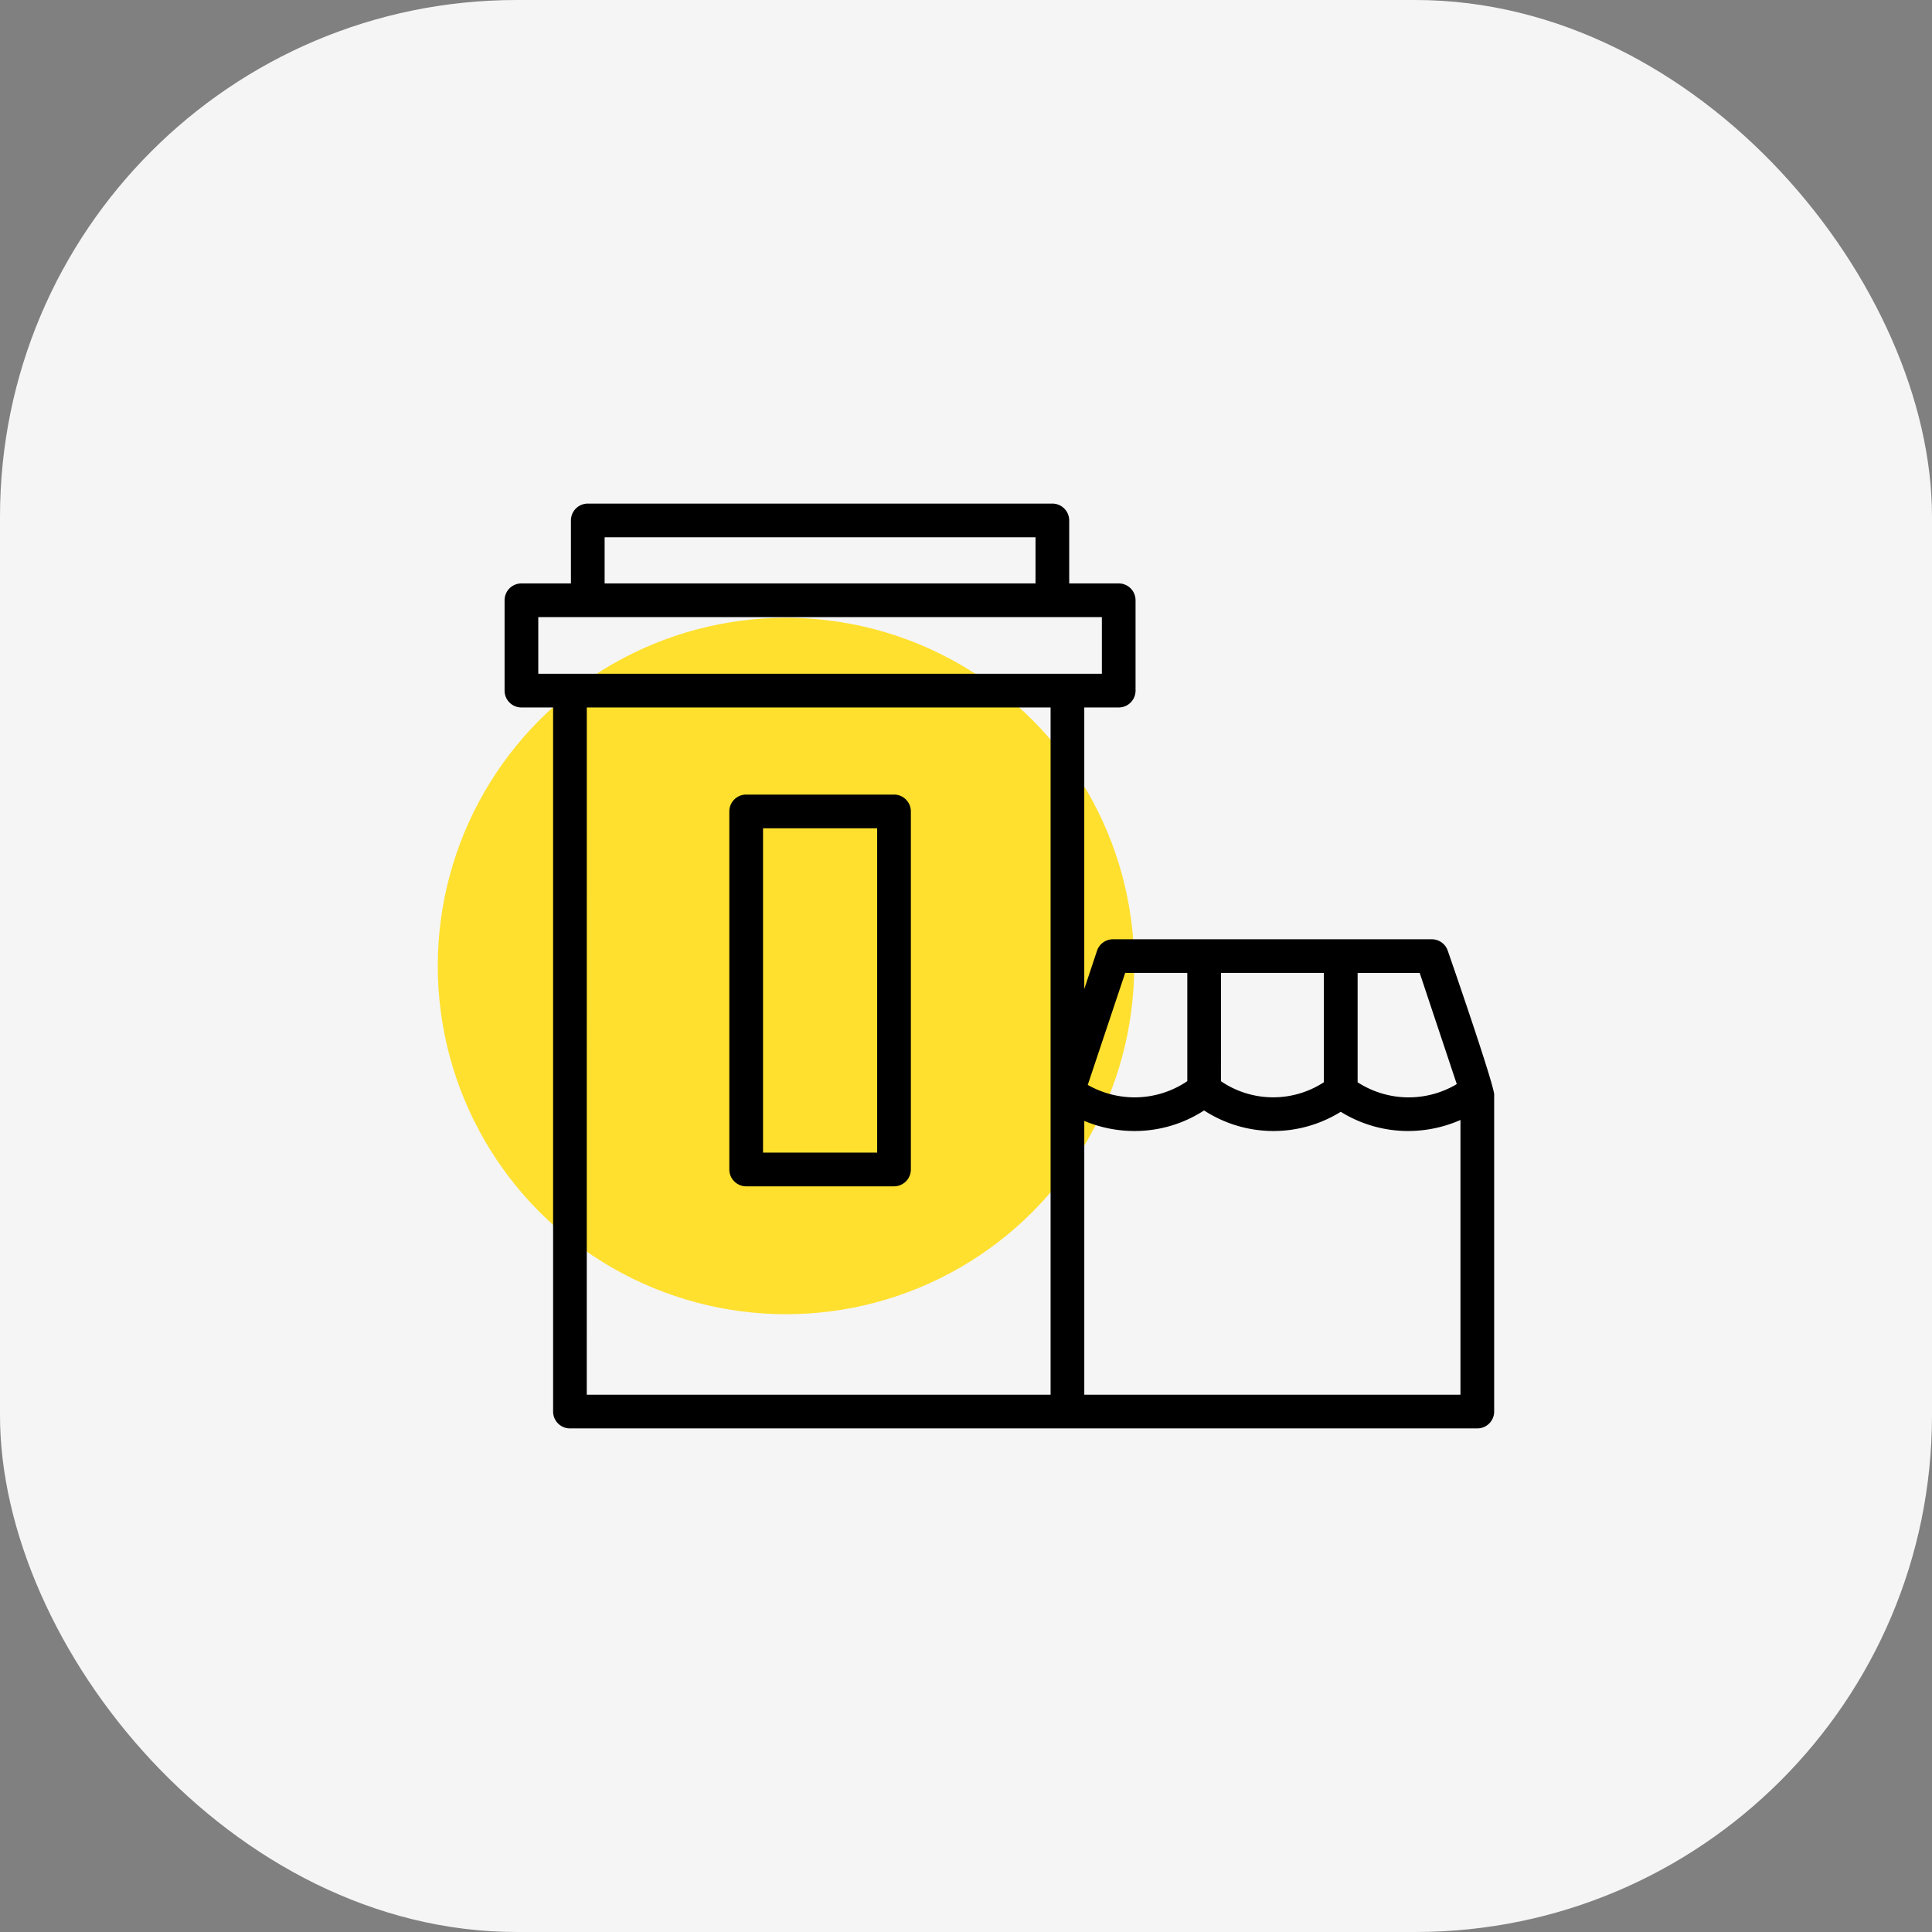 <?xml version="1.0" encoding="UTF-8"?> <svg xmlns="http://www.w3.org/2000/svg" xmlns:xlink="http://www.w3.org/1999/xlink" width="172" height="172" viewBox="0 0 172 172"><rect x="0" y="0" width="172" height="172" fill="#808080" stroke="none"/> <defs> <clipPath id="b"> <rect width="172" height="172"></rect> </clipPath> </defs> <g id="a" clip-path="url(#b)"> <rect width="172" height="172" rx="46" fill="#f5f5f5"></rect> <g transform="translate(2.974)"> <circle cx="31" cy="31" r="31" transform="translate(36 55)" fill="#ffe02e"></circle> <g transform="translate(36.047 36)"> <path d="M89.871,48.645a1.5,1.5,0,0,0-1.423-1.025H60.065a1.5,1.5,0,0,0-1.423,1.025l-1.133,3.4V26.984h3.065a1.5,1.5,0,0,0,1.5-1.5V17.44a1.5,1.5,0,0,0-1.5-1.5H56.167V10.334a1.5,1.5,0,0,0-1.5-1.5H13.307a1.5,1.5,0,0,0-1.5,1.5V15.94H7.4a1.5,1.5,0,0,0-1.5,1.5v8.044a1.5,1.5,0,0,0,1.5,1.5h2.82V89.666a1.5,1.5,0,0,0,1.5,1.5H92.5a1.5,1.5,0,0,0,1.5-1.5V61.525C94.18,61.047,89.871,48.645,89.871,48.645Zm.8,11.87a8.36,8.36,0,0,1-8.827-.163V50.62h5.527Zm-20.99-9.9H78.84v9.733a8.255,8.255,0,0,1-9.163-.091Zm-8.531,0h5.53v9.638A8.38,8.38,0,0,1,62,61.695a8.474,8.474,0,0,1-4.181-1.109ZM14.807,11.834H53.168V15.94H14.807ZM8.9,18.94H59.075v5.044H8.9Zm4.32,8.044H54.51V88.166H13.217ZM57.51,88.166V63.79a11.515,11.515,0,0,0,4.494.9,11.347,11.347,0,0,0,6.171-1.83,11.339,11.339,0,0,0,12.166.119,11.361,11.361,0,0,0,5.993,1.711A11.594,11.594,0,0,0,91,63.708V88.166Z"></path> <path d="M40.57,34.738H27.409a1.5,1.5,0,0,0-1.5,1.5V68.115a1.5,1.5,0,0,0,1.5,1.5H40.57a1.5,1.5,0,0,0,1.5-1.5V36.238A1.5,1.5,0,0,0,40.57,34.738Zm-1.5,31.877H28.909V37.738H39.07Z"></path> </g> </g> </g> </svg> 